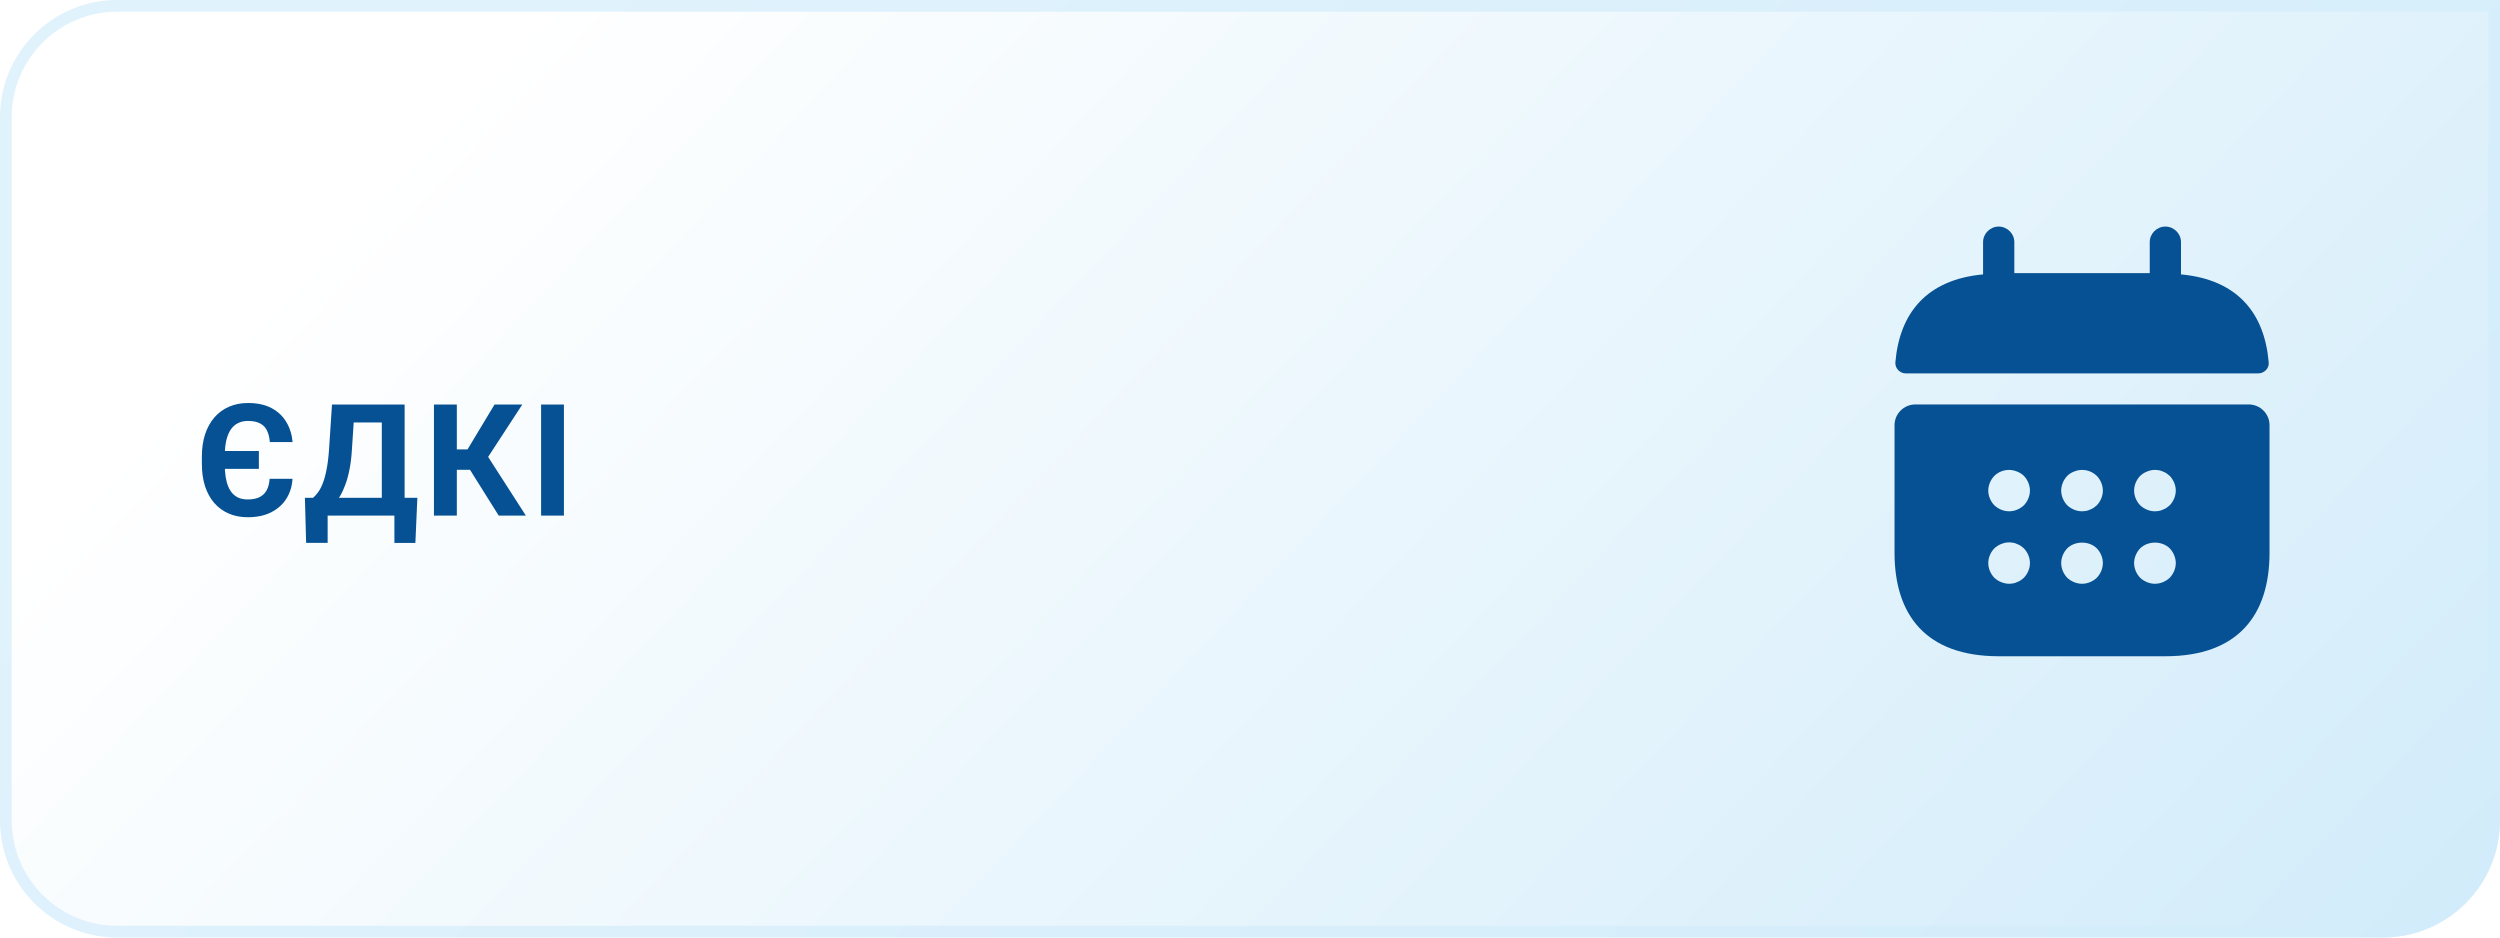 <svg width="320" height="120" viewBox="0 0 320 120" fill="none" xmlns="http://www.w3.org/2000/svg">
<path d="M0 15C0 6.716 6.716 0 15 0H320V105C320 113.284 313.284 120 305 120H15C6.716 120 0 113.284 0 105V15Z" fill="url(#paint0_linear_905_193)"/>
<path d="M0.75 15C0.75 7.13 7.13 0.75 15 0.75H319.25V105C319.25 112.87 312.87 119.25 305 119.25H15C7.13 119.25 0.75 112.87 0.75 105V15Z" stroke="#D3EDFB" stroke-opacity="0.7" stroke-width="1.5"/>
<path d="M33.135 57.728V60.014H27.363V57.728H33.135ZM34.512 61.283H37.441C37.383 62.247 37.119 63.1 36.65 63.842C36.182 64.578 35.531 65.157 34.697 65.58C33.87 65.997 32.878 66.205 31.719 66.205C30.807 66.205 29.987 66.046 29.258 65.727C28.535 65.408 27.92 64.955 27.412 64.369C26.904 63.777 26.514 63.06 26.24 62.221C25.973 61.381 25.84 60.437 25.84 59.389V58.422C25.84 57.374 25.977 56.43 26.25 55.59C26.53 54.75 26.927 54.031 27.441 53.432C27.962 52.833 28.584 52.377 29.307 52.065C30.029 51.745 30.84 51.586 31.738 51.586C32.93 51.586 33.932 51.801 34.746 52.23C35.56 52.66 36.191 53.253 36.641 54.008C37.096 54.757 37.367 55.616 37.451 56.586H34.541C34.495 56.013 34.375 55.525 34.18 55.121C33.991 54.717 33.698 54.411 33.301 54.203C32.91 53.988 32.389 53.881 31.738 53.881C31.256 53.881 30.83 53.975 30.459 54.164C30.088 54.346 29.775 54.626 29.521 55.004C29.274 55.382 29.085 55.853 28.955 56.42C28.831 56.98 28.77 57.641 28.77 58.402V59.389C28.77 59.981 28.805 60.518 28.877 61C28.949 61.475 29.059 61.895 29.209 62.26C29.359 62.624 29.547 62.93 29.775 63.178C30.01 63.425 30.287 63.614 30.605 63.744C30.931 63.868 31.302 63.93 31.719 63.93C32.331 63.93 32.835 63.829 33.232 63.627C33.63 63.425 33.932 63.129 34.141 62.738C34.349 62.348 34.473 61.863 34.512 61.283ZM51.313 63.715V66H41.069V63.715H51.313ZM41.938 63.715V69.486H39.184L39.028 63.715H41.938ZM53.422 63.715L53.168 69.496H50.483V63.715H53.422ZM49.702 51.781V54.076H42.856V51.781H49.702ZM51.791 51.781V66H48.871V51.781H51.791ZM42.495 51.781H45.424L45.043 57.572C44.985 58.529 44.881 59.376 44.731 60.111C44.588 60.84 44.412 61.482 44.203 62.035C44.002 62.589 43.777 63.074 43.53 63.49C43.282 63.9 43.022 64.258 42.748 64.564C42.475 64.864 42.198 65.131 41.918 65.365C41.638 65.593 41.365 65.805 41.098 66H39.418V63.715H40.073C40.261 63.559 40.46 63.344 40.668 63.07C40.883 62.797 41.085 62.429 41.274 61.967C41.469 61.498 41.638 60.906 41.782 60.19C41.931 59.473 42.042 58.601 42.114 57.572L42.495 51.781ZM58.475 51.781V66H55.546V51.781H58.475ZM66.854 51.781L61.405 60.131H57.821L57.45 57.523H59.843L63.3 51.781H66.854ZM63.837 66L59.852 59.643L61.884 57.553L67.313 66H63.837ZM72.181 51.781V66H69.261V51.781H72.181Z" fill="#055193"/>
<g filter="url(#filter0_dd_905_193)">
<path fill-rule="evenodd" clip-rule="evenodd" d="M271.667 33.988V38.123H271.668C278.868 38.786 282.361 43.053 282.894 49.388C282.974 50.131 282.334 50.794 281.561 50.794H236.441C235.694 50.794 235.054 50.157 235.107 49.388C235.641 43.053 239.134 38.785 246.334 38.123V33.988C246.334 32.901 247.24 32 248.334 32C249.427 32 250.334 32.901 250.334 33.988V37.964H267.667V33.988C267.667 32.901 268.574 32 269.667 32C270.761 32 271.667 32.901 271.667 33.988ZM237.666 54.769H280.334C281.8 54.769 283 55.961 283 57.419V73.747C283 81.698 279 87 269.666 87H248.334C239 87 235 81.698 235 73.747V57.419C235 55.961 236.2 54.769 237.666 54.769ZM251.424 77.068C251.469 77.029 251.515 76.99 251.56 76.954H251.559C252.039 76.45 252.333 75.762 252.333 75.072C252.333 74.383 252.039 73.693 251.559 73.19C251.492 73.137 251.426 73.084 251.359 73.031C251.293 72.978 251.226 72.925 251.159 72.872C250.999 72.766 250.839 72.687 250.679 72.633C250.519 72.554 250.359 72.501 250.199 72.474C249.666 72.368 249.133 72.421 248.653 72.633C248.306 72.766 248.039 72.951 247.773 73.19C247.293 73.694 246.999 74.383 246.999 75.072C246.999 75.762 247.293 76.451 247.773 76.954C248.039 77.193 248.306 77.378 248.653 77.511C248.973 77.644 249.32 77.723 249.666 77.723C249.829 77.723 249.972 77.703 250.129 77.68C250.152 77.677 250.176 77.673 250.2 77.67C250.36 77.644 250.52 77.591 250.68 77.511C250.84 77.458 251 77.378 251.16 77.272C251.248 77.22 251.336 77.144 251.424 77.068ZM249.666 68.446C250.36 68.446 251.054 68.154 251.56 67.677H251.559C252.039 67.173 252.333 66.484 252.333 65.795C252.333 65.105 252.039 64.416 251.559 63.913C251.319 63.674 251.026 63.489 250.679 63.356C249.693 62.932 248.519 63.171 247.773 63.913C247.293 64.417 246.999 65.105 246.999 65.795C246.999 66.484 247.293 67.174 247.773 67.677C248.28 68.154 248.973 68.446 249.666 68.446ZM259 77.723C259.694 77.723 260.387 77.431 260.894 76.954H260.893C261.373 76.45 261.666 75.762 261.666 75.072C261.666 74.383 261.373 73.693 260.893 73.19C259.906 72.21 258.093 72.21 257.106 73.19C256.626 73.694 256.333 74.383 256.333 75.072C256.333 75.762 256.626 76.451 257.106 76.954C257.614 77.431 258.306 77.723 259 77.723ZM260.693 67.836C260.76 67.783 260.827 67.73 260.894 67.677H260.893C261.373 67.173 261.666 66.484 261.666 65.795C261.666 65.105 261.373 64.416 260.893 63.913C260.146 63.171 258.973 62.932 257.986 63.356C257.64 63.489 257.346 63.674 257.106 63.913C256.626 64.417 256.333 65.105 256.333 65.795C256.333 66.484 256.626 67.174 257.106 67.677C257.614 68.154 258.306 68.446 259 68.446C259.163 68.446 259.305 68.425 259.462 68.403C259.486 68.399 259.509 68.396 259.534 68.393C259.694 68.366 259.854 68.313 260.014 68.234C260.174 68.18 260.334 68.101 260.494 67.995C260.56 67.942 260.627 67.889 260.693 67.836ZM268.334 77.723C269.027 77.723 269.721 77.431 270.227 76.954H270.226C270.706 76.45 271 75.762 271 75.072C271 74.383 270.706 73.693 270.226 73.19C269.24 72.21 267.426 72.21 266.44 73.19C265.96 73.694 265.666 74.383 265.666 75.072C265.666 75.762 265.96 76.451 266.44 76.954C266.947 77.431 267.64 77.723 268.334 77.723ZM270.027 67.836C270.094 67.783 270.16 67.73 270.227 67.677H270.226C270.706 67.173 271 66.484 271 65.795C271 65.105 270.706 64.416 270.226 63.913C270.16 63.86 270.093 63.806 270.026 63.754C269.96 63.7 269.893 63.647 269.826 63.594C269.666 63.489 269.506 63.409 269.346 63.356C269.186 63.276 269.026 63.223 268.866 63.197C268.334 63.091 267.8 63.144 267.32 63.356C266.974 63.489 266.706 63.674 266.44 63.913C265.96 64.417 265.666 65.105 265.666 65.795C265.666 66.484 265.96 67.174 266.44 67.677C266.947 68.154 267.64 68.446 268.334 68.446C268.489 68.446 268.67 68.42 268.851 68.395L268.867 68.393C269.027 68.366 269.187 68.313 269.347 68.234C269.507 68.18 269.667 68.101 269.827 67.995C269.894 67.942 269.96 67.889 270.027 67.836Z" fill="#055193"/>
</g>
<defs>
<filter id="filter0_dd_905_193" x="222" y="9" width="88" height="95" filterUnits="userSpaceOnUse" color-interpolation-filters="sRGB">
<feFlood flood-opacity="0" result="BackgroundImageFix"/>
<feColorMatrix in="SourceAlpha" type="matrix" values="0 0 0 0 0 0 0 0 0 0 0 0 0 0 0 0 0 0 127 0" result="hardAlpha"/>
<feOffset dx="7" dy="-3"/>
<feGaussianBlur stdDeviation="10"/>
<feComposite in2="hardAlpha" operator="out"/>
<feColorMatrix type="matrix" values="0 0 0 0 0.086 0 0 0 0 0.196 0 0 0 0 0.361 0 0 0 0.25 0"/>
<feBlend mode="normal" in2="BackgroundImageFix" result="effect1_dropShadow_905_193"/>
<feColorMatrix in="SourceAlpha" type="matrix" values="0 0 0 0 0 0 0 0 0 0 0 0 0 0 0 0 0 0 127 0" result="hardAlpha"/>
<feOffset dx="0.5"/>
<feGaussianBlur stdDeviation="0.75"/>
<feComposite in2="hardAlpha" operator="out"/>
<feColorMatrix type="matrix" values="0 0 0 0 0.086 0 0 0 0 0.196 0 0 0 0 0.361 0 0 0 0.5 0"/>
<feBlend mode="normal" in2="effect1_dropShadow_905_193" result="effect2_dropShadow_905_193"/>
<feBlend mode="normal" in="SourceGraphic" in2="effect2_dropShadow_905_193" result="shape"/>
</filter>
<linearGradient id="paint0_linear_905_193" x1="527" y1="188.4" x2="192.444" y2="-129.561" gradientUnits="userSpaceOnUse">
<stop stop-color="#AFDDF6"/>
<stop offset="1" stop-color="white"/>
</linearGradient>
</defs>
</svg>
